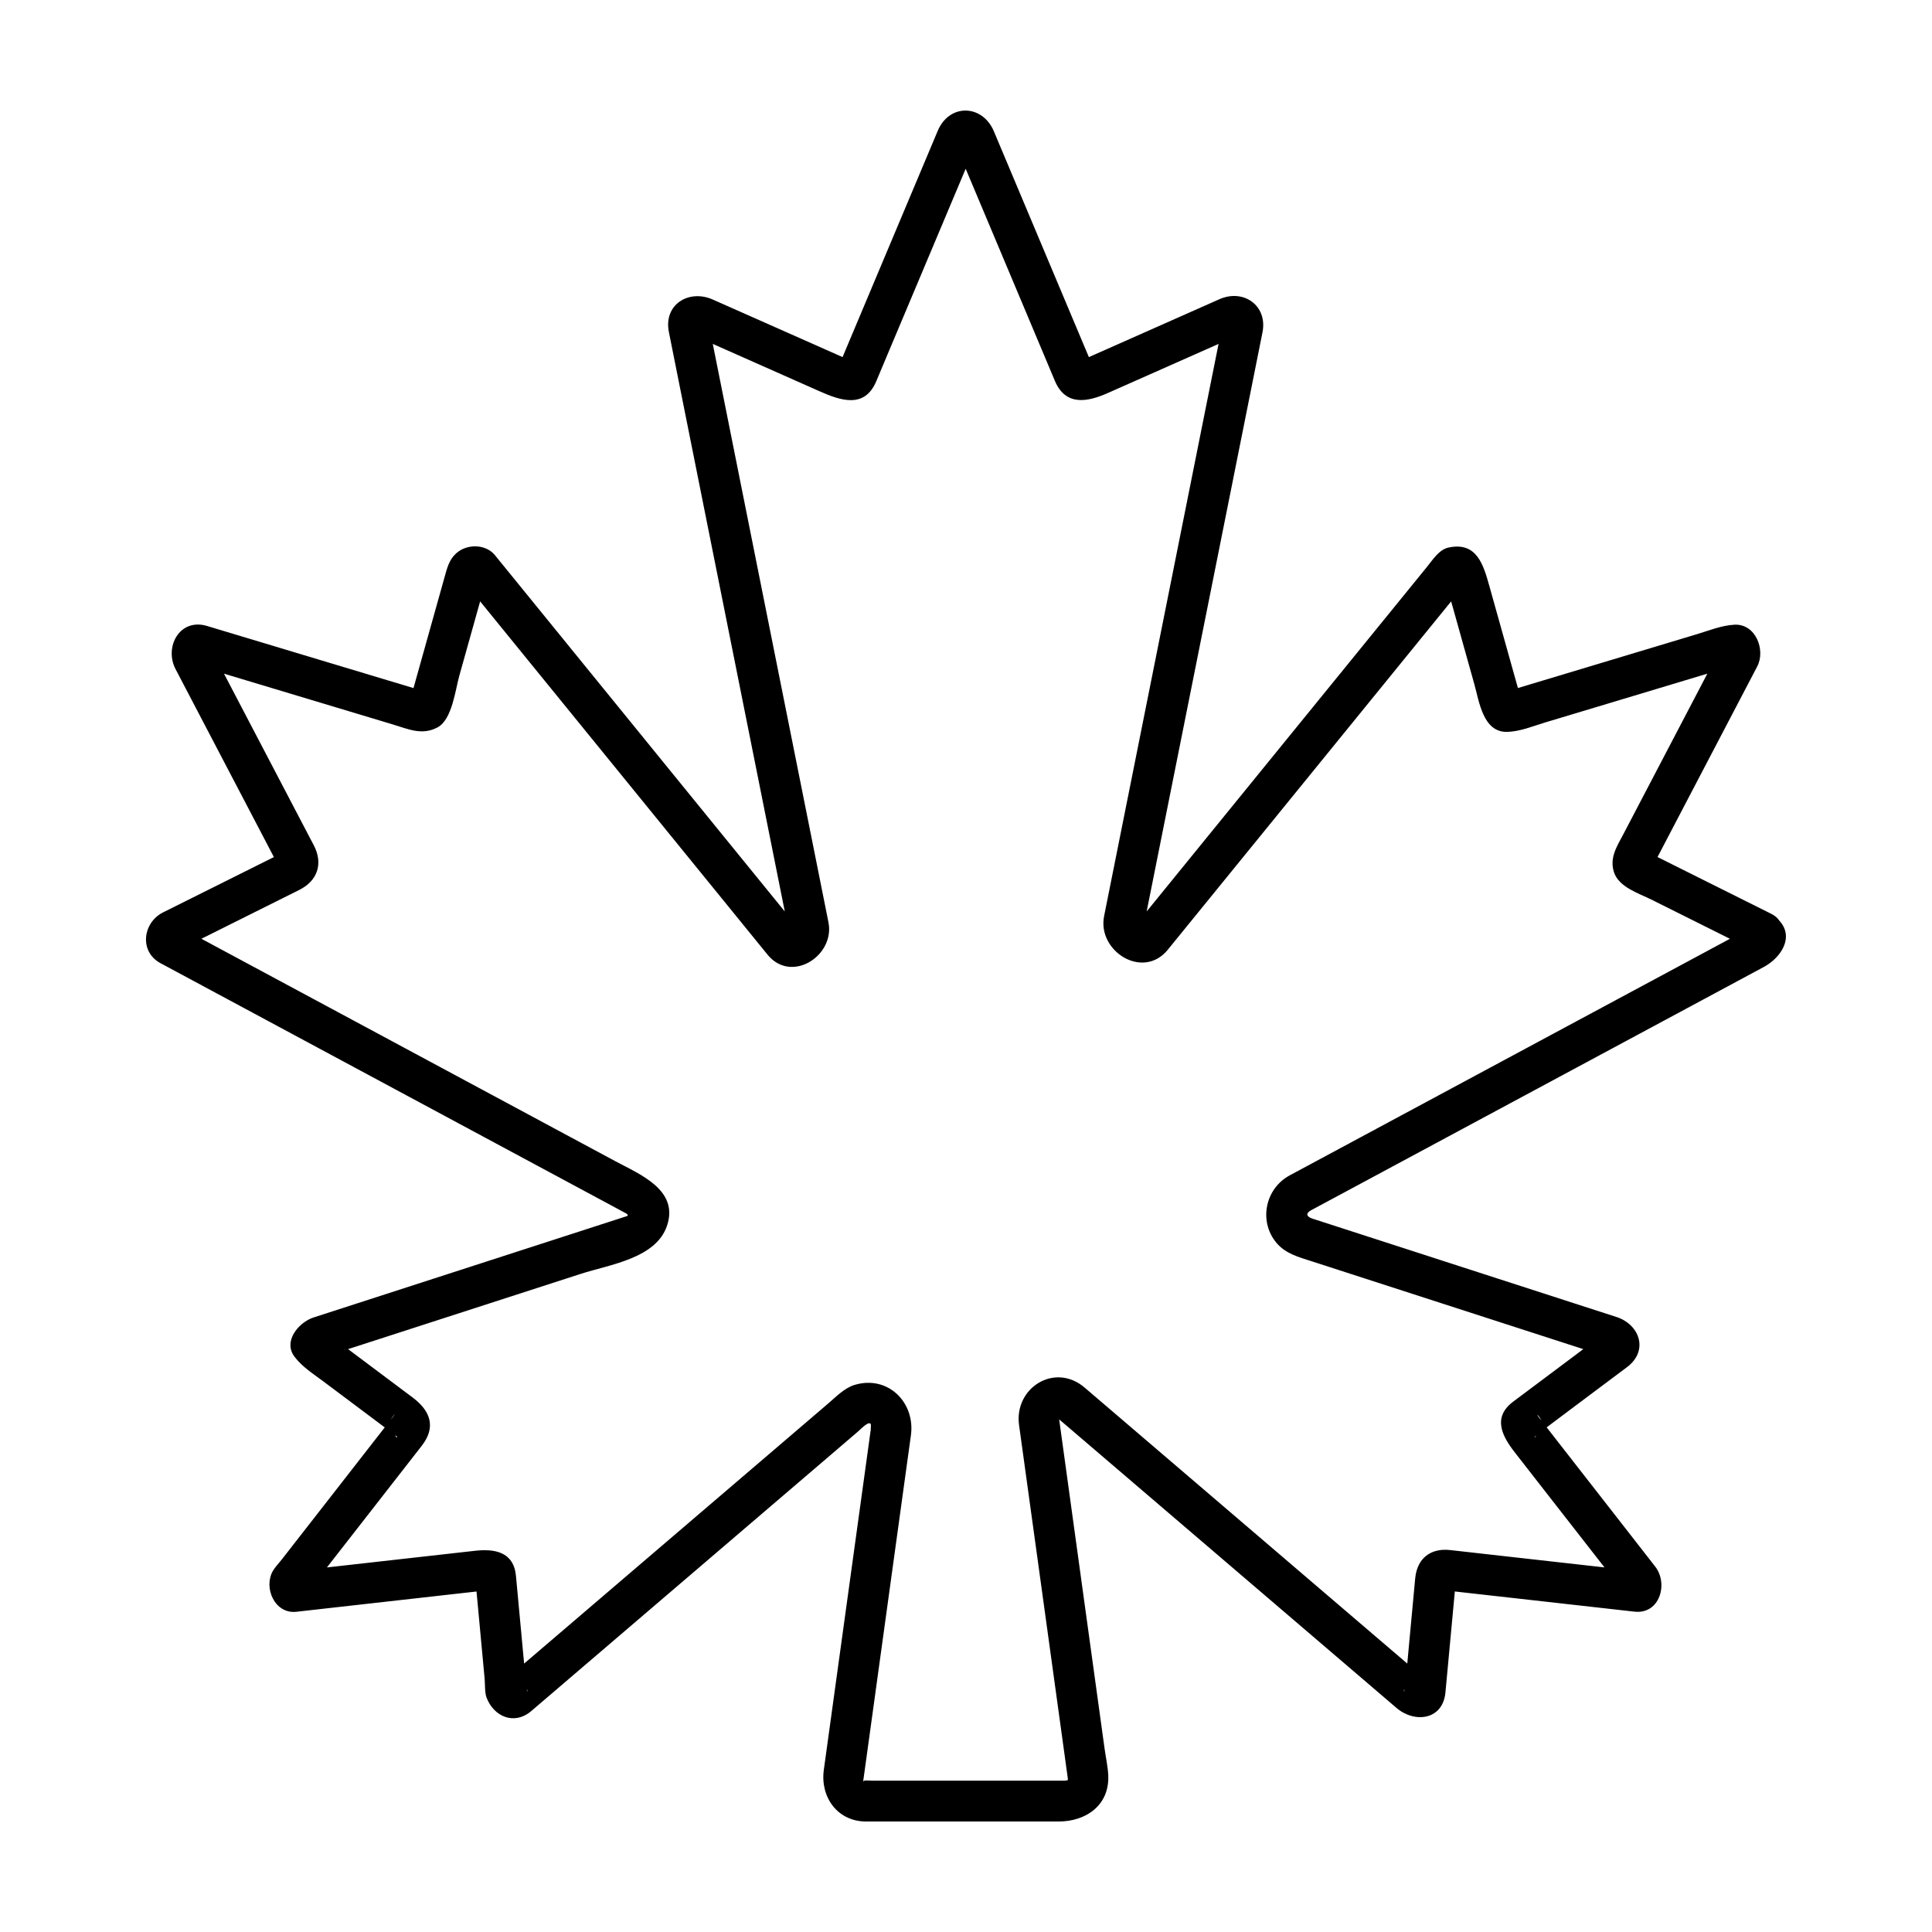 <?xml version="1.0" encoding="UTF-8"?>
<!-- Uploaded to: SVG Repo, www.svgrepo.com, Generator: SVG Repo Mixer Tools -->
<svg fill="#000000" width="800px" height="800px" version="1.1" viewBox="144 144 512 512" xmlns="http://www.w3.org/2000/svg">
 <path d="m615.48 387.9c-0.449-0.656-1.098-1.238-2-1.688-9.926-4.953-19.852-9.906-29.773-14.863-0.152-0.074-0.301-0.145-0.449-0.223 2.488-4.766 4.984-9.531 7.477-14.293 5.898-11.281 11.805-22.562 17.703-33.836 0.418-0.797 0.832-1.586 1.246-2.383 2.273-4.344-0.395-11.355-6.035-11.059-3.414 0.18-6.707 1.535-9.961 2.516-13.062 3.93-26.133 7.863-39.195 11.793-2.742 0.828-5.488 1.652-8.227 2.473-0.641-2.293-1.285-4.586-1.93-6.879-1.867-6.688-3.742-13.367-5.613-20.047-1.578-5.617-3.301-11.957-10.891-10.293-2.453 0.539-4.09 3.164-5.562 4.977-2.606 3.199-5.199 6.398-7.805 9.598-17.422 21.418-34.844 42.832-52.266 64.246-4.777 5.871-9.551 11.738-14.324 17.609 0.246-1.223 0.488-2.445 0.734-3.664 9.594-47.969 19.184-95.93 28.777-143.89 0.395-1.969 0.785-3.934 1.18-5.898 1.422-7.117-5.027-11.633-11.41-8.801-10.973 4.867-21.945 9.734-32.926 14.602-0.555 0.246-1.113 0.5-1.668 0.742-1.484-3.523-2.969-7.039-4.449-10.566-5.453-12.953-10.898-25.91-16.348-38.863-1.461-3.465-2.918-6.934-4.375-10.398-3.031-7.195-11.805-7.453-14.887-0.125-4.027 9.578-8.062 19.156-12.086 28.73-4.379 10.402-8.75 20.812-13.129 31.215-0.371-0.168-0.734-0.328-1.109-0.492-6.246-2.769-12.496-5.543-18.746-8.312-4.848-2.152-9.699-4.301-14.551-6.449-6.309-2.801-13.09 1.301-11.621 8.625 1.152 5.793 2.316 11.594 3.473 17.391 5.344 26.707 10.688 53.414 16.027 80.117 3.734 18.676 7.473 37.359 11.211 56.035-0.715-0.871-1.422-1.75-2.133-2.621-7.379-9.07-14.762-18.137-22.137-27.207-16.246-19.973-32.492-39.941-48.738-59.914-1.266-1.559-2.535-3.117-3.805-4.676-2.309-2.836-6.848-3.008-9.656-0.977-2.152 1.559-2.82 3.672-3.488 6.062-2.816 10.047-5.629 20.086-8.438 30.133-1.445-0.434-2.887-0.867-4.332-1.305-6.328-1.906-12.656-3.805-18.984-5.707-10.465-3.148-20.922-6.297-31.387-9.445-7.281-2.191-11.41 5.582-8.348 11.441 2.066 3.949 4.133 7.894 6.195 11.844 6.254 11.957 12.508 23.906 18.762 35.859 0.367 0.699 0.734 1.402 1.098 2.102-4.574 2.281-9.145 4.566-13.723 6.848-5.215 2.602-10.422 5.203-15.637 7.805-5.375 2.684-6.418 10.383-0.68 13.469 17.633 9.477 35.266 18.949 52.898 28.426 21.879 11.758 43.762 23.52 65.641 35.273 1.605 0.867 3.219 1.734 4.828 2.602 0.66 0.352 0.469 0.648 0.215 0.73-0.973 0.316-1.949 0.637-2.926 0.945-11.109 3.594-22.215 7.184-33.316 10.777-15.609 5.047-31.211 10.098-46.812 15.145-3.84 1.246-8.16 6.242-5.019 10.395 2.019 2.664 4.856 4.453 7.531 6.453 4.109 3.078 8.223 6.16 12.332 9.238 1.352 1.012 2.699 2.019 4.047 3.039-1.238 1.586-2.481 3.18-3.719 4.766-4.375 5.606-8.746 11.227-13.121 16.832-3.508 4.5-7.019 8.992-10.523 13.496-0.715 0.918-1.676 1.906-2.262 2.906-2.59 4.422 0.441 11.508 6.211 10.855 10.816-1.215 21.633-2.434 32.449-3.652 5.098-0.57 10.191-1.148 15.285-1.719 0.086 0.918 0.172 1.832 0.258 2.75 0.637 6.805 1.266 13.609 1.898 20.41 0.133 1.43-0.004 3.648 0.523 5.012 1.965 5.039 7.356 7.336 11.836 3.508 4.992-4.273 9.98-8.535 14.973-12.809 20.762-17.758 41.523-35.523 62.285-53.281 3.113-2.664 6.231-5.336 9.344-8 0.68-0.574 3.043-3.109 3.402-1.82-0.016 0.152 0.004 1.059-0.047 1.375-0.215 1.613-0.441 3.231-0.664 4.84-0.742 5.375-1.484 10.758-2.227 16.137-3.18 23.055-6.363 46.113-9.543 69.168-0.973 7.148 3.582 13.664 11.211 13.664h12.949 38.066c7.219 0 13.473-4.266 13.16-12.168-0.102-2.394-0.672-4.875-0.992-7.246-1.684-12.172-3.359-24.344-5.039-36.516-1.859-13.461-3.715-26.93-5.57-40.395-0.473-3.41-0.941-6.82-1.41-10.23 0.074 0.055 0.145 0.105 0.215 0.168 17.785 15.219 35.574 30.43 53.359 45.645 9.523 8.148 19.039 16.289 28.562 24.434 2.418 2.07 4.848 4.141 7.266 6.219 4.766 4.074 12.277 3.258 12.965-4.144 0.832-8.914 1.664-17.82 2.488-26.73 2.18 0.246 4.359 0.488 6.535 0.734 7.027 0.789 14.047 1.578 21.07 2.367 6.656 0.75 13.32 1.5 19.977 2.246 6.785 0.762 9.023-7.457 5.516-11.949-1.18-1.516-2.363-3.039-3.547-4.551-5.688-7.289-11.375-14.59-17.059-21.879-2.559-3.281-5.117-6.559-7.668-9.84-0.16-0.207-0.324-0.414-0.488-0.621 2.746-2.055 5.488-4.109 8.23-6.176 4.352-3.254 8.711-6.519 13.059-9.777 5.785-4.332 3.406-11.289-2.805-13.301-3.672-1.184-7.344-2.379-11.02-3.562-23.18-7.496-46.355-15-69.531-22.496-1.523-0.488-1.941-1.375-0.332-2.242 2.203-1.18 4.394-2.359 6.59-3.535 9.812-5.273 19.633-10.555 29.453-15.828 24.148-12.973 48.297-25.953 72.441-38.93 3.828-2.055 7.652-4.109 11.473-6.168 4.551-2.453 8.172-7.941 4.035-12.34zm-367.23 131.43c-0.23 0.301-0.465 0.598-0.699 0.898 0.5-0.918 1.605-2.062 0.699-0.898zm35.312 72.34c0.066 0.086 0.125 0.168 0.191 0.25 0.238 0.605-0.051 0.281-0.191-0.25zm140.99-72.559c-0.031-0.305-0.004-0.203 0 0zm91.531 72.809c0.07-0.086 0.133-0.168 0.195-0.25-0.141 0.527-0.426 0.855-0.195 0.25zm36.031-71.918c-1.566-2.004-0.07-0.676 0.312 0.398-0.105-0.133-0.207-0.262-0.312-0.398zm41.328-122.37c-11.359 6.102-22.715 12.203-34.074 18.305-22.516 12.102-45.031 24.203-67.539 36.301-2.004 1.078-4.019 2.16-6.027 3.238-6.484 3.481-8.297 12.105-3.586 17.82 2.449 2.973 6 3.863 9.48 4.984 4.781 1.551 9.566 3.098 14.355 4.644 19.184 6.203 38.359 12.41 57.539 18.609-1.832 1.375-3.672 2.754-5.512 4.133-4.352 3.254-8.707 6.523-13.059 9.777-5.578 4.18-2.934 9.164 0.418 13.461 3.691 4.731 7.387 9.473 11.074 14.203 4.231 5.422 8.457 10.848 12.691 16.27-8.691-0.973-17.383-1.953-26.07-2.926-4.941-0.555-9.883-1.113-14.828-1.668-5.144-0.578-8.762 2.152-9.266 7.523-0.508 5.488-1.02 10.977-1.531 16.469-0.191 2.023-0.379 4.062-0.562 6.086-2.836-2.422-5.672-4.852-8.508-7.273-10.453-8.941-20.902-17.887-31.363-26.828-15.211-13.008-30.414-26.016-45.621-39.023-7.934-6.785-18.75 0.066-17.391 9.934 0.352 2.555 0.707 5.106 1.059 7.656 1.754 12.707 3.508 25.414 5.262 38.117 1.797 13.062 3.602 26.121 5.406 39.18 0.414 2.992 0.82 5.984 1.234 8.973 0.074 0.535-0.168 0.398-0.074-0.191-0.086 0.535-0.48 0.488-0.852 0.488h-4.766-39.973-6.281c-1.066 0-2.262-0.242-2.344 0.301 0.316-2.297 0.637-4.59 0.953-6.887 3.523-25.547 7.043-51.098 10.57-76.645 0.383-2.762 0.762-5.516 1.145-8.277 1.199-8.68-6.035-15.984-14.844-13.395-2.691 0.785-4.938 3.113-7.043 4.922-3.195 2.731-6.394 5.461-9.578 8.195-20.777 17.77-41.555 35.539-62.328 53.312-2.902 2.481-5.805 4.961-8.711 7.445-0.215-2.324-0.434-4.648-0.648-6.977-0.504-5.414-1.008-10.832-1.512-16.246-0.605-6.492-5.785-7.238-10.902-6.66-6.102 0.684-12.203 1.367-18.305 2.055-6.902 0.777-13.805 1.551-20.703 2.328-0.066 0.012-0.125 0.016-0.191 0.02 5.289-6.781 10.578-13.562 15.863-20.344 3.082-3.953 6.168-7.906 9.246-11.859 3.926-5.031 2.297-9.316-2.41-12.844-5.254-3.934-10.508-7.875-15.766-11.812-0.438-0.332-0.883-0.664-1.324-0.992 20.559-6.648 41.117-13.301 61.676-19.949 7.699-2.488 19.926-4.07 22.848-12.762 3.195-9.496-7.234-13.613-13.633-17.055-23.078-12.402-46.16-24.809-69.234-37.207-11.059-5.945-22.113-11.879-33.172-17.824-2.453-1.32-4.902-2.637-7.356-3.953 8.652-4.316 17.301-8.629 25.945-12.949 4.832-2.414 6.383-6.953 3.84-11.82-2.144-4.102-4.297-8.207-6.445-12.312-5.785-11.059-11.574-22.117-17.355-33.172 1.984 0.594 3.969 1.195 5.953 1.789 12.918 3.883 25.836 7.769 38.754 11.656 4.106 1.234 7.824 3.019 11.965 0.742 3.793-2.09 4.648-9.93 5.684-13.613 1.844-6.578 3.684-13.156 5.527-19.734 3.824 4.707 7.652 9.406 11.473 14.105 17.512 21.527 35.023 43.055 52.543 64.582 4.051 4.984 8.102 9.965 12.152 14.941 6.328 7.773 17.91 0.258 16.137-8.574-0.273-1.371-0.543-2.746-0.82-4.117-4.484-22.426-8.969-44.848-13.457-67.273-5.094-25.473-10.184-50.941-15.281-76.414-0.363-1.828-0.73-3.652-1.094-5.481 9.445 4.191 18.902 8.383 28.348 12.574 5.492 2.434 11.887 4.664 14.977-2.676 1.16-2.762 2.324-5.527 3.481-8.289 5.391-12.809 10.777-25.609 16.168-38.41 1.352-3.203 2.695-6.41 4.047-9.613 3.953 9.395 7.906 18.793 11.859 28.191 3.926 9.336 7.856 18.672 11.777 28.008 2.852 6.781 8.672 5.606 14.027 3.234 5.949-2.637 11.895-5.273 17.84-7.91 3.84-1.699 7.672-3.402 11.512-5.106-1.273 6.359-2.551 12.715-3.82 19.078-8.836 44.184-17.672 88.367-26.512 132.56-1.859 9.27 10.297 17 16.871 8.918 1.211-1.484 2.414-2.969 3.621-4.453 6.934-8.52 13.863-17.039 20.797-25.559 16.574-20.383 33.156-40.762 49.734-61.148 0.316-0.387 0.637-0.777 0.945-1.164 0.152 0.551 0.309 1.094 0.465 1.641 1.895 6.769 3.793 13.543 5.688 20.32 1.281 4.559 2.309 12.781 8.695 12.621 3.438-0.086 6.781-1.508 10.035-2.488 6.328-1.898 12.66-3.805 18.988-5.707 8.004-2.41 16.016-4.816 24.023-7.231-2.039 3.898-4.082 7.805-6.121 11.703-5.359 10.246-10.723 20.488-16.082 30.738-1.707 3.258-3.789 6.301-2.539 10.172 1.289 3.988 6.621 5.613 10.004 7.301 6.906 3.445 13.816 6.898 20.723 10.344-2.988 1.613-5.996 3.227-9.004 4.844zm-42.379 126.76c-0.051 0.117-0.098 0.23-0.141 0.344-0.383 0.5-0.242 0.059 0.141-0.344zm-302.31-0.043c0.02 0.016 0.047 0.031 0.066 0.051 0.551 0.406 0.473 0.82 0.102 0.344-0.062-0.141-0.113-0.266-0.168-0.395z"/>
</svg>